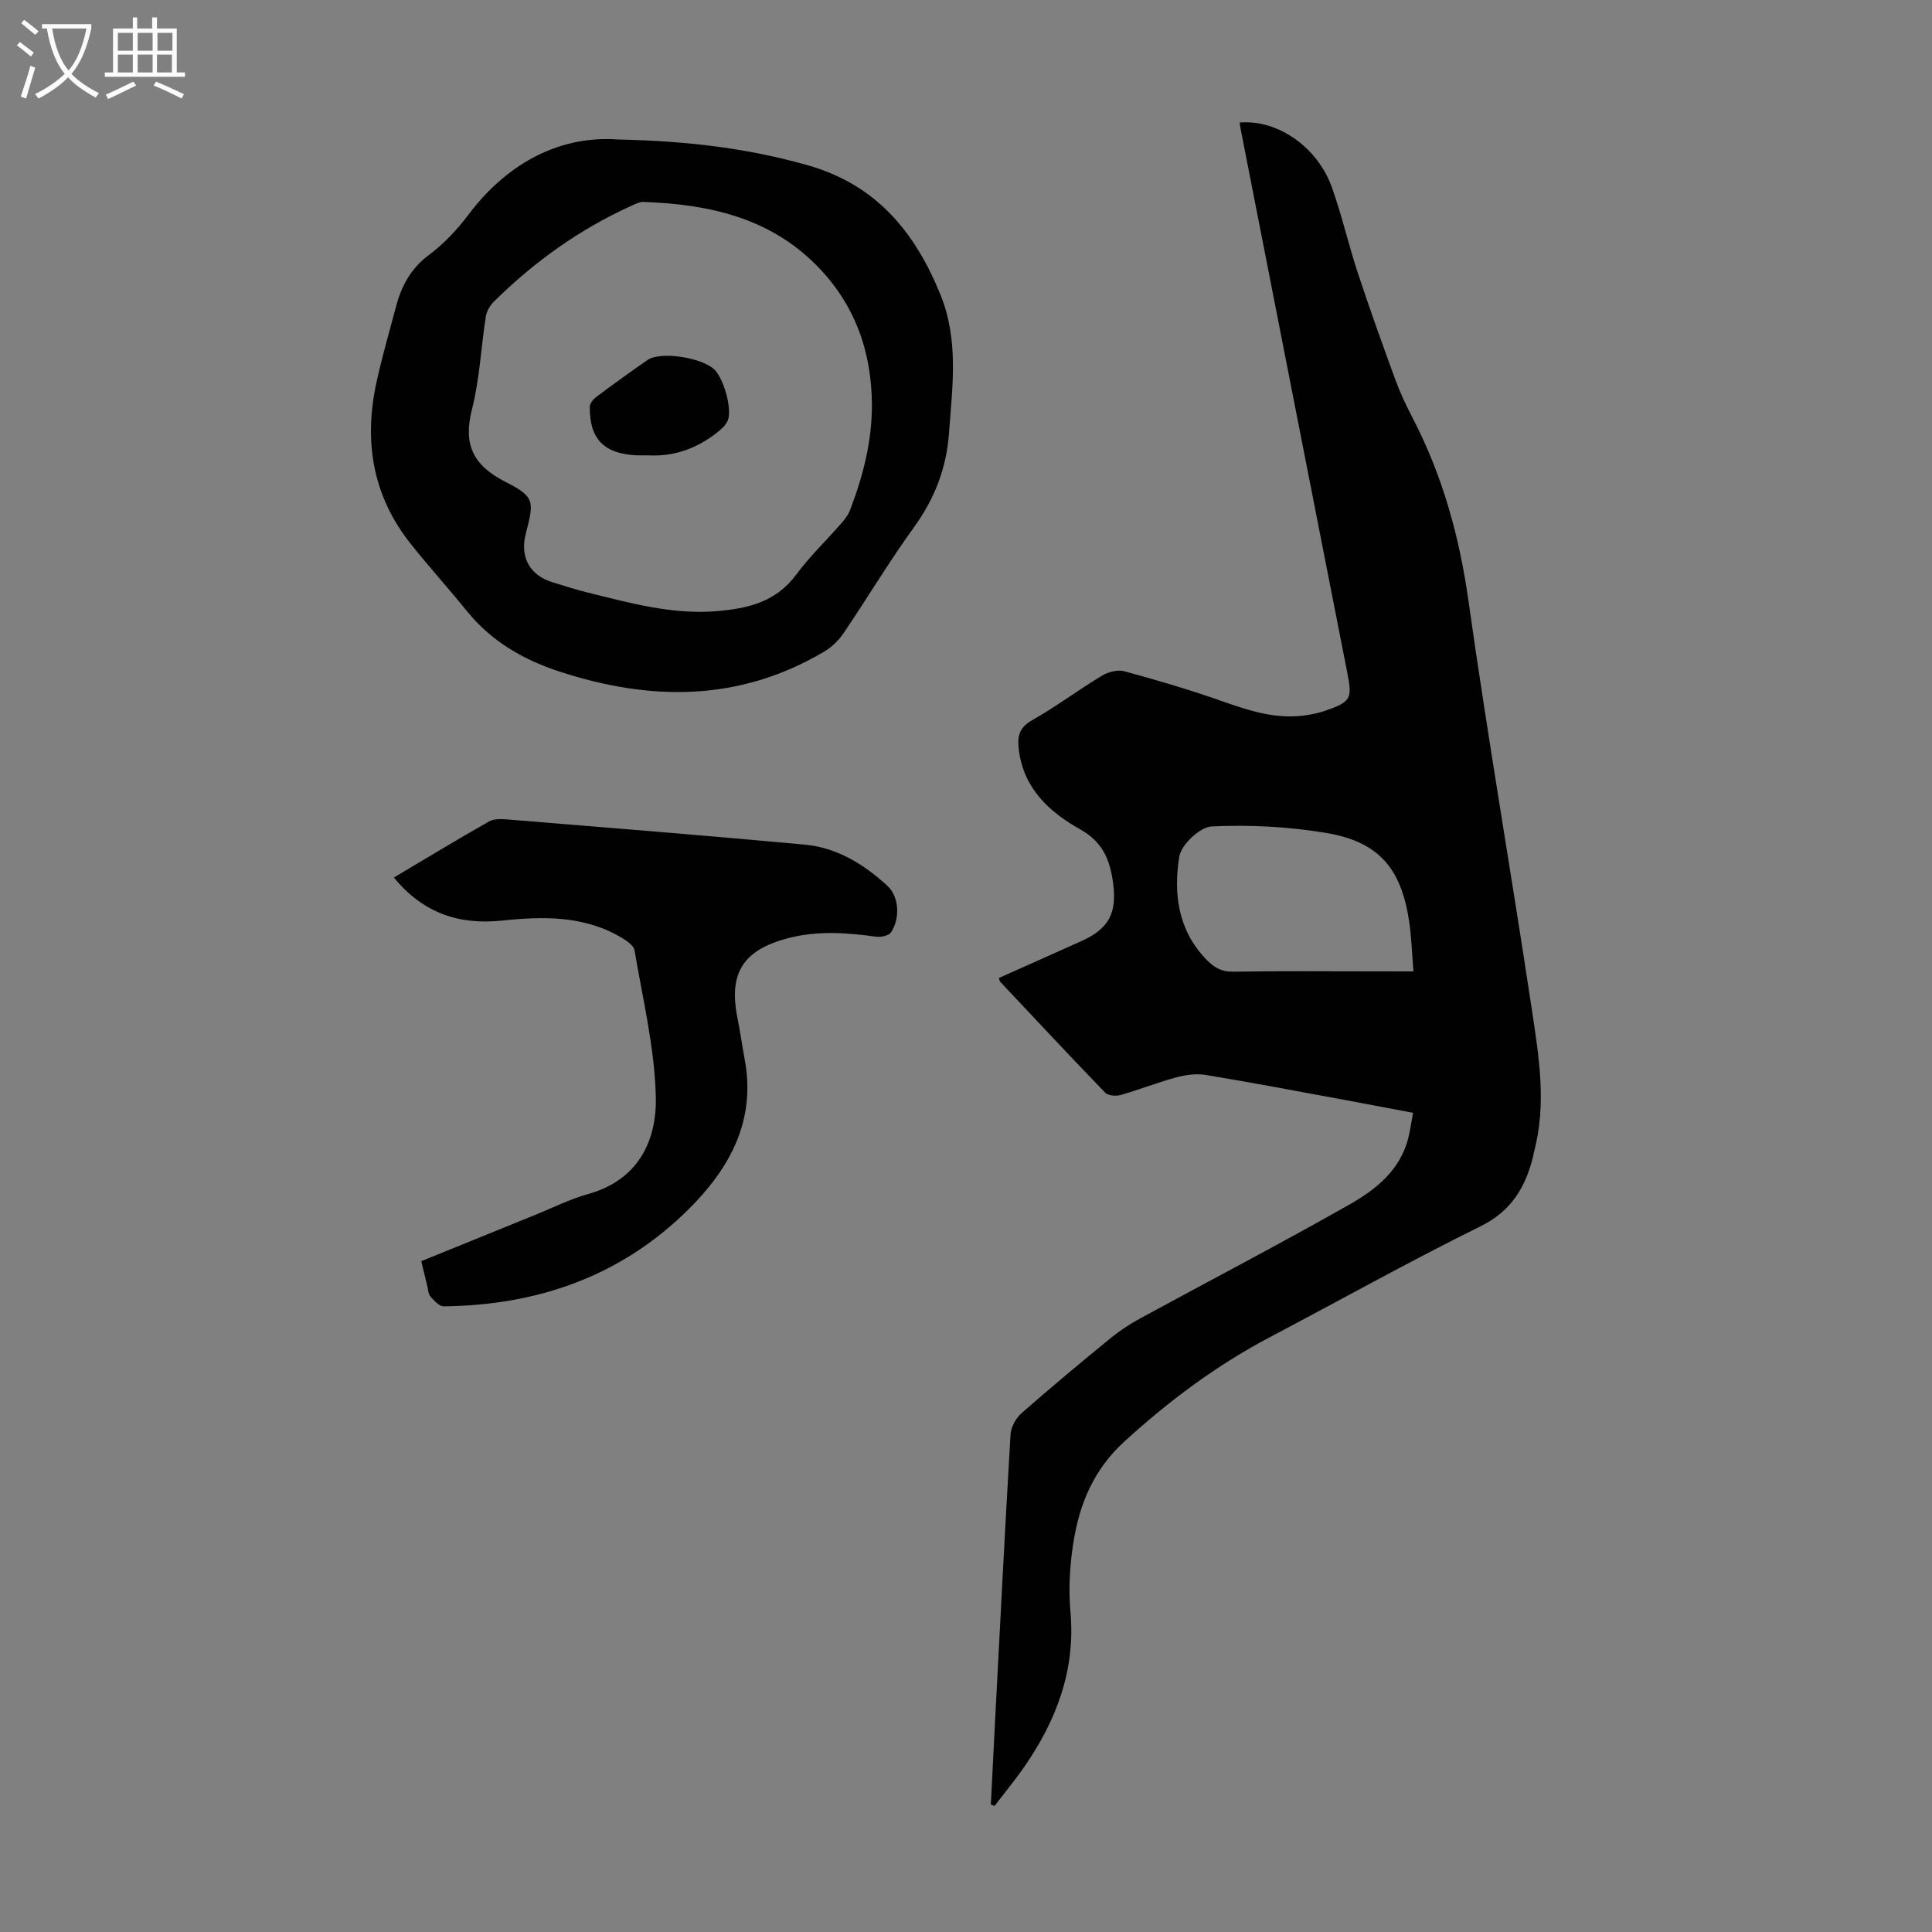 <svg enable-background="new 0 0 400 400" viewBox="0 0 400 400" xmlns="http://www.w3.org/2000/svg"><rect x="0" y="0" width="400" height="400" fill="#808080" stroke="none"/><g fill="#010102"><path d="m205.14 373.61c.28-5.53.55-11.05.84-16.58 1.05-20.01 2.06-40.02 3.24-60.03.09-1.53 1.09-3.37 2.26-4.4 6.05-5.32 12.25-10.48 18.49-15.58 1.89-1.54 3.97-2.9 6.12-4.07 14.43-7.86 29.01-15.45 43.29-23.56 5.42-3.07 10.46-7.06 12.17-13.68.41-1.6.62-3.25 1.01-5.31-5.23-.99-10.22-1.95-15.23-2.87-9.24-1.7-18.46-3.46-27.73-4.98-1.97-.32-4.18 0-6.14.53-3.88 1.05-7.63 2.54-11.49 3.64-.96.27-2.57.12-3.18-.52-7.31-7.56-14.49-15.26-21.7-22.92-.14-.15-.15-.41-.29-.8 5.7-2.54 11.42-5.08 17.12-7.65 5.68-2.56 7.37-5.81 6.53-12.03-.63-4.73-2.13-8.47-6.77-11.07-6.33-3.55-11.66-8.34-12.72-16.31-.37-2.8-.1-4.71 2.73-6.31 4.96-2.8 9.54-6.25 14.42-9.2 1.29-.78 3.26-1.31 4.64-.94 6.67 1.81 13.31 3.76 19.83 6.05 5.96 2.1 11.84 4.1 18.28 2.99 1.21-.21 2.42-.47 3.58-.88 5.28-1.84 5.56-2.47 4.49-7.9-7.38-37.52-14.72-75.05-22.08-112.58-.08-.42-.13-.85-.2-1.28 7.84-.68 16.15 5.04 19.15 13.54 2.04 5.79 3.42 11.81 5.34 17.65 2.44 7.41 5.08 14.75 7.76 22.07 1 2.72 2.25 5.37 3.59 7.94 6.19 11.93 9.67 24.54 11.55 37.89 3.96 28.13 8.83 56.13 13.06 84.22 1.49 9.92 3.2 19.95.45 29.99-.06.21-.06.44-.11.66-1.57 6.4-4.46 11.37-10.91 14.56-14.73 7.27-29.08 15.3-43.62 22.96-11.06 5.83-20.93 13.21-30.16 21.64-6.26 5.72-9.25 12.83-10.5 20.78-.75 4.71-1.05 9.63-.63 14.37 1.09 12.06-2.85 22.45-9.51 32.1-1.94 2.8-4.12 5.44-6.19 8.15-.25-.09-.52-.18-.78-.28zm87.49-172.49c-.27-3.53-.38-6.44-.74-9.31-1.5-11.76-6.15-17.49-17.37-19.37-7.76-1.3-15.78-1.7-23.64-1.34-2.43.11-6.32 3.77-6.72 6.25-1.23 7.59-.3 15.15 5.52 21.23 1.65 1.72 3.21 2.65 5.73 2.6 9.5-.17 19-.07 28.49-.07 2.76.01 5.52.01 8.73.01z"/><path d="m127.98 28.88c14.93.32 27.16 1.92 39.2 5.32 14.08 3.98 22.15 13.62 27.48 26.68 3.89 9.53 2.53 18.99 1.83 28.69-.53 7.43-3 13.69-7.31 19.66-5.11 7.06-9.59 14.57-14.48 21.79-1.02 1.51-2.45 2.94-4.01 3.86-17.62 10.45-36.07 10.33-54.97 4.12-7.47-2.45-14.03-6.27-19.06-12.49-3.8-4.69-7.85-9.17-11.61-13.89-7.96-9.98-9.77-21.35-7.08-33.58 1.15-5.23 2.65-10.38 4.02-15.56 1.13-4.29 3.07-7.91 6.84-10.71 3.1-2.31 5.86-5.27 8.19-8.37 8.43-11.17 19.48-16.37 30.96-15.52zm52.54 54.93c-.05-11.09-3.57-20.86-11.42-28.82-9.85-9.98-22.46-12.71-35.85-13.18-.83-.03-1.71.43-2.51.79-10.71 4.84-20.12 11.58-28.46 19.82-.81.8-1.52 1.98-1.69 3.08-1 6.4-1.28 12.98-2.87 19.22-1.87 7.31.21 11.62 6.92 15.04 6.12 3.11 5.96 4.02 4.21 10.77-1.23 4.78.81 8.55 5.47 10 2.45.76 4.9 1.54 7.39 2.16 8.78 2.17 17.53 4.61 26.73 3.84 6.37-.53 12.22-1.9 16.39-7.54 2.78-3.76 6.21-7.04 9.3-10.58.72-.82 1.45-1.74 1.84-2.74 2.69-7.02 4.57-14.24 4.55-21.86z"/><path d="m81.55 181.68c6.77-4.02 13.17-7.91 19.68-11.6 1.04-.59 2.58-.53 3.86-.42 20.51 1.68 41.03 3.32 61.52 5.21 6.67.61 12.27 4.08 17.11 8.52 2.47 2.27 2.67 6.86.71 9.69-.47.68-2.07.98-3.06.85-6.13-.84-12.16-1.29-18.29.33-9.2 2.44-12.28 7.16-10.39 16.53.57 2.85.97 5.73 1.5 8.59 2.35 12.66-3.1 22.51-11.62 30.98-13.98 13.89-31.26 19.89-50.71 20.1-.92.01-1.98-1.17-2.73-2.01-.47-.53-.48-1.46-.67-2.22-.4-1.62-.79-3.24-1.24-5.12 7.92-3.22 15.76-6.41 23.61-9.59 3.63-1.47 7.17-3.26 10.91-4.3 10.27-2.86 14.23-10.85 14.04-20.02-.21-10.17-2.7-20.3-4.4-30.42-.17-1.02-1.62-2.01-2.7-2.65-7.75-4.6-16.22-4.43-24.78-3.53-8.84.93-16.34-1.55-22.35-8.92z"/><path d="m134.18 94.27c-.91 0-1.7.03-2.48-.01-6.68-.33-9.66-3.4-9.59-10.05.01-.69.72-1.56 1.34-2.03 3.49-2.61 7.03-5.16 10.61-7.65 2.54-1.77 10.66-.65 13.63 1.78 2.06 1.68 4.05 8.52 2.93 10.88-.49 1.04-1.55 1.9-2.51 2.63-4.14 3.17-8.81 4.75-13.93 4.45z"/></g><path d="m6.4 11.7c-1-.8-1.9-1.6-2.9-2.3l.6-.7c.9.7 1.9 1.4 2.9 2.2zm-2.1 8.3c.7-2.1 1.4-4.2 2-6.4.2.1.6.3 1 .4-.7 2.3-1.3 4.4-1.9 6.4zm3-12.8c-1.1-.9-2.1-1.7-2.9-2.4l.6-.7c1 .8 2 1.5 3 2.4zm1.4-1.3v-.9h10.2v.9c-.9 4.2-2.3 7.3-4.1 9.4 1.3 1.4 3.2 2.7 5.7 4-.2.2-.4.5-.7.9-2.5-1.4-4.4-2.7-5.7-4.2-1.4 1.5-3.5 3-6.1 4.4 0 0 0 0-.1-.1-.3-.4-.5-.7-.7-.8 2.7-1.3 4.7-2.8 6.2-4.2-1.8-2.2-3-5.3-3.7-9.4zm9.2 0h-7.1c.6 3.8 1.7 6.7 3.4 8.7 1.7-2 2.9-4.8 3.7-8.7z" fill="#fafbfa"/><path d="m31.6 3.6h.9v2.3h4.1v9.1h1.7v.9h-16.6v-.9h1.7v-9.1h4.1v-2.3h.9v2.3h3.1v-2.3zm-4 13.3.6.8c-1.9.9-3.8 1.9-5.8 2.8-.2-.3-.3-.6-.5-.9 2-.9 3.9-1.8 5.7-2.7zm-3.2-10.1v3.7h3.1v-3.7zm0 4.5v3.7h3.1v-3.7zm4.1-4.5v3.7h3.1v-3.7zm0 4.5v3.7h3.1v-3.7zm9.1 9.1c-2.1-1.1-4.1-2-5.8-2.7l.5-.8c2.2.9 4.1 1.8 5.8 2.6zm-1.9-13.6h-3.1v3.7h3.1zm-3.2 4.5v3.7h3.1v-3.7z" fill="#fafbfa"/></svg>